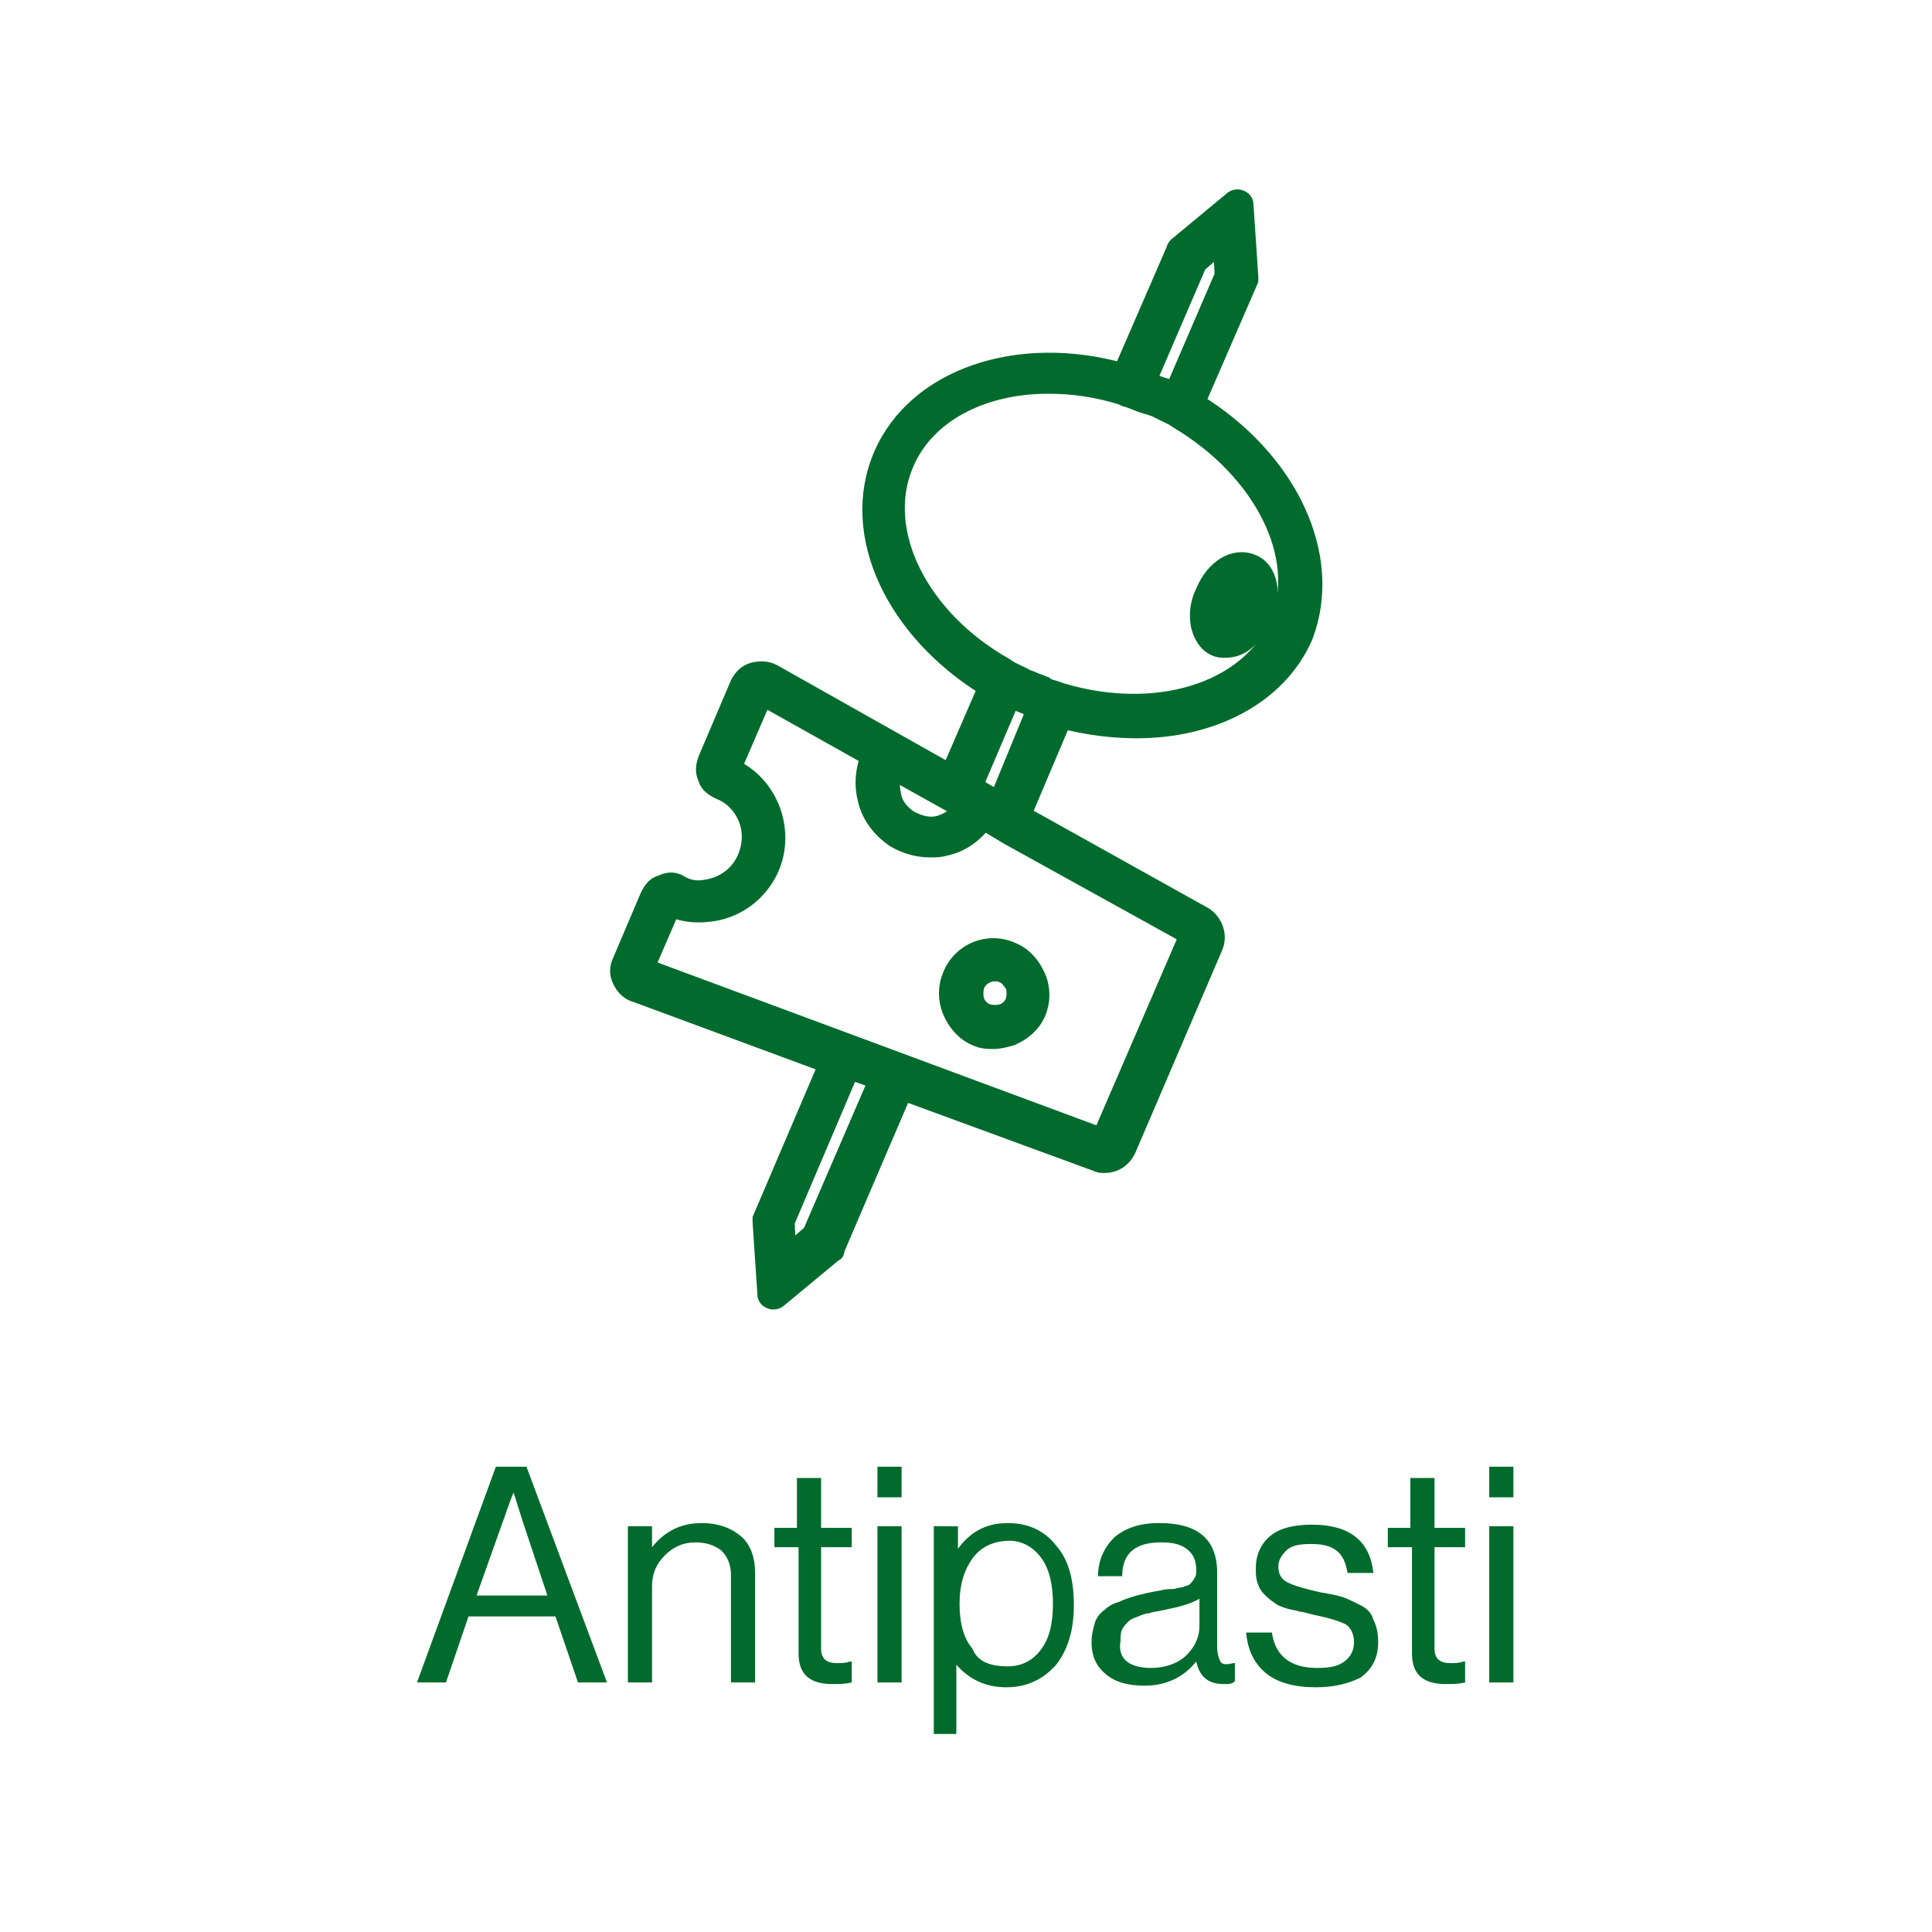 <?xml version="1.0" encoding="utf-8"?>
<!-- Generator: Adobe Illustrator 21.0.2, SVG Export Plug-In . SVG Version: 6.00 Build 0)  -->
<svg version="1.0" id="Livello_1" xmlns="http://www.w3.org/2000/svg" xmlns:xlink="http://www.w3.org/1999/xlink" x="0px" y="0px"
	 viewBox="0 0 120 120" style="enable-background:new 0 0 120 120;" xml:space="preserve">
<g id="_x31_">
	<path style="fill:#006B2C;" d="M25.9,104.5l4.9-13.4h1.9l5,13.4h-1.8l-1.4-4.1h-5.4l-1.4,4.1H25.9z M31.2,94.6l-1.6,4.5H34
		l-1.5-4.5l-0.6-1.9l0,0C31.6,93.4,31.4,94.1,31.2,94.6"/>
	<path style="fill:#006B2C;" d="M40.5,94.8v1.3l0,0c0.8-1,1.8-1.5,3.1-1.5c1,0,1.8,0.3,2.4,0.8c0.6,0.5,0.9,1.3,0.9,2.3v6.8h-1.5
		v-6.7c0-0.6-0.2-1.1-0.6-1.5c-0.4-0.3-0.9-0.5-1.6-0.5c-0.8,0-1.4,0.3-1.9,0.8s-0.8,1.1-0.8,1.9v6H39v-9.7L40.5,94.8L40.5,94.8z"/>
	<path style="fill:#006B2C;" d="M48.1,96.1v-1.2h1.4v-3.1H51v3.1h1.9v1.2H51v6.3c0,0.6,0.3,0.9,1,0.9c0.3,0,0.5,0,0.8-0.1h0.1v1.3
		c-0.4,0.1-0.8,0.1-1.2,0.1c-1.4,0-2.1-0.6-2.1-1.9v-6.6C49.6,96.1,48.1,96.1,48.1,96.1z"/>
	<path style="fill:#006B2C;" d="M54.5,91.1H56V93h-1.5V91.1z M54.5,94.8H56v9.7h-1.5V94.8z"/>
	<path style="fill:#006B2C;" d="M58,107.7V94.8h1.5v1.4l0,0c0.8-1.1,1.8-1.6,3.1-1.6s2.3,0.5,3,1.4c0.8,0.9,1.1,2.2,1.1,3.7
		c0,1.6-0.4,2.8-1.1,3.7c-0.8,0.9-1.8,1.4-3.1,1.4s-2.3-0.5-3.1-1.4l0,0v4.3C59.4,107.7,58,107.7,58,107.7z M62.6,103.5
		c0.9,0,1.6-0.4,2.1-1.1s0.7-1.6,0.7-2.8c0-1.1-0.2-2.1-0.7-2.8c-0.5-0.7-1.2-1.1-2-1.1c-1,0-1.8,0.4-2.3,1.1s-0.8,1.6-0.8,2.8
		c0,1.1,0.2,2.1,0.8,2.8C60.7,103.2,61.5,103.5,62.6,103.5"/>
	<path style="fill:#006B2C;" d="M76,104.6c-1,0-1.5-0.5-1.7-1.4l0,0c-0.8,1-1.9,1.5-3.2,1.5c-1,0-1.8-0.2-2.4-0.7s-0.9-1.1-0.9-2
		c0-0.5,0.1-0.8,0.2-1.2c0.1-0.3,0.3-0.6,0.6-0.8c0.2-0.2,0.5-0.4,0.9-0.5c0.4-0.2,0.8-0.3,1.1-0.4c0.4-0.1,0.8-0.2,1.4-0.3
		c0.4-0.1,0.6-0.1,0.8-0.1c0.2,0,0.4-0.1,0.6-0.1c0.2-0.1,0.4-0.1,0.5-0.2s0.2-0.2,0.3-0.4c0.1-0.1,0.1-0.3,0.1-0.5
		c0-0.6-0.2-1-0.6-1.3s-0.9-0.4-1.6-0.4c-1.6,0-2.4,0.7-2.4,2.1h-1.5c0-1,0.4-1.8,1-2.4c0.7-0.6,1.6-0.9,2.8-0.9
		c2.4,0,3.6,1,3.6,3.1v4.6c0,0.4,0.1,0.7,0.2,0.9c0.1,0.2,0.4,0.2,0.8,0.1h0.1v1.1C76.6,104.6,76.3,104.6,76,104.6 M71.5,103.6
		c0.9,0,1.7-0.3,2.2-0.8s0.8-1.1,0.8-1.8v-1.7c-0.5,0.3-1.2,0.5-2.2,0.7c-0.4,0.1-0.7,0.1-0.9,0.2c-0.2,0-0.5,0.1-0.7,0.2
		c-0.3,0.1-0.5,0.2-0.6,0.3c-0.1,0.1-0.3,0.3-0.4,0.5s-0.1,0.4-0.1,0.7C69.4,103,70.1,103.6,71.5,103.6"/>
	<path style="fill:#006B2C;" d="M81.7,104.8c-1.3,0-2.4-0.3-3.1-0.9s-1.1-1.4-1.2-2.5H79c0.2,1.4,1.1,2.2,2.8,2.2
		c0.8,0,1.3-0.1,1.7-0.4c0.4-0.3,0.6-0.7,0.6-1.2s-0.2-0.9-0.5-1.1c-0.4-0.2-1-0.4-2-0.6c-0.4-0.1-0.7-0.2-0.9-0.2
		c-0.2-0.1-0.5-0.1-0.8-0.2s-0.6-0.2-0.8-0.4c-0.2-0.1-0.4-0.3-0.6-0.5s-0.3-0.4-0.4-0.7C78,98,78,97.7,78,97.4c0-0.8,0.3-1.5,0.9-2
		s1.5-0.7,2.6-0.7c2.3,0,3.6,1,3.8,3h-1.6c-0.1-0.6-0.3-1.1-0.7-1.4c-0.4-0.3-0.9-0.4-1.6-0.4s-1.2,0.1-1.5,0.4s-0.5,0.6-0.5,1
		c0,0.5,0.2,0.8,0.6,1s1.1,0.4,2,0.6c0.6,0.1,1.1,0.2,1.4,0.3c0.3,0.1,0.7,0.3,1.1,0.5s0.7,0.5,0.8,0.9c0.2,0.4,0.3,0.8,0.3,1.4
		c0,1-0.4,1.7-1.1,2.2C83.7,104.6,82.8,104.8,81.7,104.8"/>
	<path style="fill:#006B2C;" d="M86.2,96.1v-1.2h1.4v-3.1h1.5v3.1H91v1.2h-1.9v6.3c0,0.6,0.3,0.9,1,0.9c0.3,0,0.5,0,0.8-0.1H91v1.3
		c-0.4,0.1-0.8,0.1-1.2,0.1c-1.4,0-2.1-0.6-2.1-1.9v-6.6C87.7,96.1,86.2,96.1,86.2,96.1z"/>
	<path style="fill:#006B2C;" d="M92.5,91.1H94V93h-1.5V91.1z M92.5,94.8H94v9.7h-1.5V94.8z"/>
	<path style="fill:#006B2C;" d="M63,61.2c0.1,0.3,0.1,0.7,0,1s-0.4,0.6-0.7,0.7c-0.3,0.1-0.7,0.1-1,0s-0.6-0.4-0.7-0.7
		c-0.1-0.3-0.1-0.7,0-1s0.4-0.6,0.7-0.7c0.2-0.1,0.3-0.1,0.5-0.1s0.3,0,0.5,0.1C62.6,60.6,62.8,60.9,63,61.2 M59.1,60.6
		c-0.3,0.7-0.3,1.5,0,2.2s0.8,1.3,1.5,1.6c0.4,0.2,0.8,0.2,1.1,0.2c0.4,0,0.7-0.1,1.1-0.2c0.7-0.3,1.3-0.8,1.6-1.5
		c0.3-0.7,0.3-1.5,0-2.2s-0.8-1.3-1.5-1.6C61.4,58.4,59.7,59.1,59.1,60.6"/>
	<path style="fill:none;stroke:#006B2C;stroke-width:1.111;stroke-miterlimit:10;" d="M63,61.2c0.1,0.3,0.1,0.7,0,1
		s-0.4,0.6-0.7,0.7c-0.3,0.1-0.7,0.1-1,0s-0.6-0.4-0.7-0.7c-0.1-0.3-0.1-0.7,0-1s0.4-0.6,0.7-0.7c0.2-0.1,0.3-0.1,0.5-0.1
		s0.3,0,0.5,0.1C62.6,60.6,62.8,60.9,63,61.2z M59.1,60.6c-0.3,0.7-0.3,1.5,0,2.2s0.8,1.3,1.5,1.6c0.4,0.2,0.8,0.2,1.1,0.2
		c0.4,0,0.7-0.1,1.1-0.2c0.7-0.3,1.3-0.8,1.6-1.5c0.3-0.7,0.3-1.5,0-2.2s-0.8-1.3-1.5-1.6C61.4,58.4,59.7,59.1,59.1,60.6z"/>
	<path style="fill:#006B2C;" d="M79.4,38.8C77.5,43,71.8,44.7,66,43l-0.3-0.1c-0.2-0.1-0.4-0.1-0.6-0.2c-0.1,0-0.1,0-0.2-0.1
		c-0.1,0-0.1-0.1-0.2-0.1c-0.2-0.1-0.3-0.1-0.5-0.2c-0.2-0.1-0.3-0.1-0.5-0.2c-0.1,0-0.1-0.1-0.2-0.1c-0.1,0-0.1-0.1-0.2-0.1
		c-0.2-0.1-0.4-0.2-0.6-0.3l-0.3-0.2c-5.3-3-8-8.4-6.2-12.6c1.3-3.1,4.8-4.9,8.9-4.9c1.5,0,3,0.2,4.6,0.7l0.2,0.1
		c0.4,0.1,0.8,0.3,1.1,0.4c0.1,0,0.2,0.1,0.4,0.1c0.2,0.1,0.3,0.1,0.5,0.2c0.1,0,0.1,0.1,0.2,0.1s0.1,0.1,0.2,0.1
		c0.2,0.1,0.4,0.2,0.6,0.3l0.3,0.2C78.4,29.2,81.2,34.6,79.4,38.8 M62,49.7l-1.5-0.9l2.3-5.4l0,0c0.1,0,0.1,0.1,0.2,0.1
		c0.2,0.1,0.4,0.2,0.5,0.2c0.1,0.1,0.3,0.1,0.4,0.2c0.1,0.1,0.3,0.1,0.4,0.2L62,49.7z M71.3,23.6l3.1-7.2l1.5-1.3l0.1,2l-3.1,7.2
		l0,0c-0.1,0-0.1-0.1-0.2-0.1c-0.2-0.1-0.4-0.2-0.5-0.2l0,0l0,0c-0.2-0.1-0.4-0.1-0.5-0.2C71.5,23.7,71.4,23.6,71.3,23.6L71.3,23.6
		 M73.8,58.1l-5.4,12.5L40.1,60.1l1.6-3.7c0.7,0.3,1.5,0.4,2.3,0.3c2.2-0.2,4-2,4.2-4.2c0.2-2-0.9-4-2.7-4.8l1.9-4.4L54,47
		c-0.3,0.8-0.4,1.7-0.2,2.5c0.2,1.1,0.9,2,1.8,2.6c0.7,0.4,1.4,0.6,2.2,0.6c0.3,0,0.6,0,0.9-0.1c1-0.2,1.8-0.8,2.4-1.6l1.5,0.9
		L73.8,58.1z M59.8,50.3c-0.4,0.4-0.8,0.7-1.4,0.9c-0.7,0.2-1.3,0-1.9-0.3c-0.6-0.4-1-0.9-1.1-1.6c-0.1-0.5-0.1-1,0.1-1.4L59.8,50.3
		z M50.4,76.6l-1.5,1.3l-0.1-2l4-9.4l1.7,0.6L50.4,76.6z M74.3,25l3.3-7.6c0-0.1,0-0.1,0-0.2l-0.3-4.5c0-0.3-0.4-0.5-0.7-0.3
		l-3.5,2.9c0,0-0.1,0.1-0.1,0.2l-3.3,7.6c-6.4-1.8-12.8,0.3-14.9,5.2c-2.1,4.9,0.8,10.9,6.5,14.4L59,48l-11-6.2
		c-0.4-0.2-0.8-0.2-1.2-0.1c-0.4,0.1-0.7,0.4-0.9,0.8l-2,4.7c-0.1,0.3-0.2,0.7,0,1.1c0.1,0.4,0.4,0.6,0.8,0.8
		c1.3,0.5,2.1,1.9,1.9,3.3c-0.2,1.5-1.3,2.6-2.8,2.8c-0.6,0.1-1.1,0-1.6-0.3c-0.3-0.2-0.7-0.2-1.1,0c-0.4,0.1-0.6,0.4-0.8,0.8
		l-1.7,4c-0.2,0.4-0.2,0.8,0,1.2s0.5,0.7,0.9,0.8l11.9,4.4l-4.1,9.6c0,0.1,0,0.1,0,0.2l0.3,4.5c0,0.3,0.4,0.5,0.7,0.3l3.5-2.9
		c0.1,0,0.1-0.1,0.1-0.2l4.2-9.8l12,4.4c0.2,0.1,0.3,0.1,0.5,0.1c0.6,0,1.1-0.3,1.4-0.9l5.4-12.6c0.3-0.7,0-1.5-0.6-1.9l-11.3-6.3
		l2.5-5.9c1.5,0.4,3.1,0.6,4.6,0.6c4.7,0,8.8-2.1,10.4-5.8C82.9,34.5,80,28.5,74.3,25"/>
	<path style="fill:none;stroke:#006B2C;stroke-width:1.111;stroke-miterlimit:10;" d="M79.4,38.8C77.5,43,71.8,44.7,66,43l-0.3-0.1
		c-0.2-0.1-0.4-0.1-0.6-0.2c-0.1,0-0.1,0-0.2-0.1c-0.1,0-0.1-0.1-0.2-0.1c-0.2-0.1-0.3-0.1-0.5-0.2c-0.2-0.1-0.3-0.1-0.5-0.2
		c-0.1,0-0.1-0.1-0.2-0.1c-0.1,0-0.1-0.1-0.2-0.1c-0.2-0.1-0.4-0.2-0.6-0.3l-0.3-0.2c-5.3-3-8-8.4-6.2-12.6c1.3-3.1,4.8-4.9,8.9-4.9
		c1.5,0,3,0.2,4.6,0.7l0.2,0.1c0.4,0.1,0.8,0.3,1.1,0.4c0.1,0,0.2,0.1,0.4,0.1c0.2,0.1,0.3,0.1,0.5,0.2c0.1,0,0.1,0.1,0.2,0.1
		s0.1,0.1,0.2,0.1c0.2,0.1,0.4,0.2,0.6,0.3l0.3,0.2C78.4,29.2,81.2,34.6,79.4,38.8z M62,49.7l-1.5-0.9l2.3-5.4l0,0
		c0.1,0,0.1,0.1,0.2,0.1c0.2,0.1,0.4,0.2,0.5,0.2c0.1,0.1,0.3,0.1,0.4,0.2c0.1,0.1,0.3,0.1,0.4,0.2L62,49.7z M71.3,23.6l3.1-7.2
		l1.5-1.3l0.1,2l-3.1,7.2l0,0c-0.1,0-0.1-0.1-0.2-0.1c-0.2-0.1-0.4-0.2-0.5-0.2l0,0l0,0c-0.2-0.1-0.4-0.1-0.5-0.2
		C71.5,23.7,71.4,23.6,71.3,23.6L71.3,23.6z M73.8,58.1l-5.4,12.5L40.1,60.1l1.6-3.7c0.7,0.3,1.5,0.4,2.3,0.3c2.2-0.2,4-2,4.2-4.2
		c0.2-2-0.9-4-2.7-4.8l1.9-4.4L54,47c-0.3,0.8-0.4,1.7-0.2,2.5c0.2,1.1,0.9,2,1.8,2.6c0.7,0.4,1.4,0.6,2.2,0.6c0.3,0,0.6,0,0.9-0.1
		c1-0.2,1.8-0.8,2.4-1.6l1.5,0.9L73.8,58.1z M59.8,50.3c-0.4,0.4-0.8,0.7-1.4,0.9c-0.7,0.2-1.3,0-1.9-0.3c-0.6-0.4-1-0.9-1.1-1.6
		c-0.1-0.5-0.1-1,0.1-1.4L59.8,50.3z M50.4,76.6l-1.5,1.3l-0.1-2l4-9.4l1.7,0.6L50.4,76.6z M74.3,25l3.3-7.6c0-0.1,0-0.1,0-0.2
		l-0.3-4.5c0-0.3-0.4-0.5-0.7-0.3l-3.5,2.9c0,0-0.1,0.1-0.1,0.2l-3.3,7.6c-6.4-1.8-12.8,0.3-14.9,5.2c-2.1,4.9,0.8,10.9,6.5,14.4
		L59,48l-11-6.2c-0.4-0.2-0.8-0.2-1.2-0.1c-0.4,0.1-0.7,0.4-0.9,0.8l-2,4.7c-0.1,0.3-0.2,0.7,0,1.1c0.1,0.4,0.4,0.6,0.8,0.8
		c1.3,0.5,2.1,1.9,1.9,3.3c-0.2,1.5-1.3,2.6-2.8,2.8c-0.6,0.1-1.1,0-1.6-0.3c-0.3-0.2-0.7-0.2-1.1,0c-0.4,0.1-0.6,0.4-0.8,0.8
		l-1.7,4c-0.2,0.4-0.2,0.8,0,1.2s0.5,0.7,0.9,0.8l11.9,4.4l-4.1,9.6c0,0.1,0,0.1,0,0.2l0.3,4.5c0,0.3,0.4,0.5,0.7,0.3l3.5-2.9
		c0.1,0,0.1-0.1,0.1-0.2l4.2-9.8l12,4.4c0.2,0.1,0.3,0.1,0.5,0.1c0.6,0,1.1-0.3,1.4-0.9l5.4-12.6c0.3-0.7,0-1.5-0.6-1.9l-11.3-6.3
		l2.5-5.9c1.5,0.4,3.1,0.6,4.6,0.6c4.7,0,8.8-2.1,10.4-5.8C82.9,34.5,80,28.5,74.3,25z"/>
	<path style="fill:#006B2C;" d="M76.2,37.5c0.3-0.7,0.8-1,0.9-1l0,0c0.1,0.1,0.2,0.6-0.1,1.4c-0.3,0.8-0.8,1-0.9,1
		C76,38.8,75.9,38.2,76.2,37.5 M74.8,36.8c-0.3,0.6-0.4,1.3-0.3,1.9c0.1,0.7,0.5,1.3,1,1.5c0.2,0.1,0.4,0.1,0.6,0.1
		c0.4,0,0.8-0.1,1.2-0.4c0.5-0.4,0.9-0.9,1.2-1.5c0.6-1.5,0.3-3-0.7-3.4C76.7,34.5,75.4,35.3,74.8,36.8"/>
	<path style="fill:none;stroke:#006B2C;stroke-width:1.111;stroke-miterlimit:10;" d="M76.2,37.5c0.3-0.7,0.8-1,0.9-1l0,0
		c0.1,0.1,0.2,0.6-0.1,1.4c-0.3,0.8-0.8,1-0.9,1C76,38.8,75.9,38.2,76.2,37.5z M74.8,36.8c-0.3,0.6-0.4,1.3-0.3,1.9
		c0.1,0.7,0.5,1.3,1,1.5c0.2,0.1,0.4,0.1,0.6,0.1c0.4,0,0.8-0.1,1.2-0.4c0.5-0.4,0.9-0.9,1.2-1.5c0.6-1.5,0.3-3-0.7-3.4
		C76.7,34.5,75.4,35.3,74.8,36.8z"/>
</g>
</svg>

